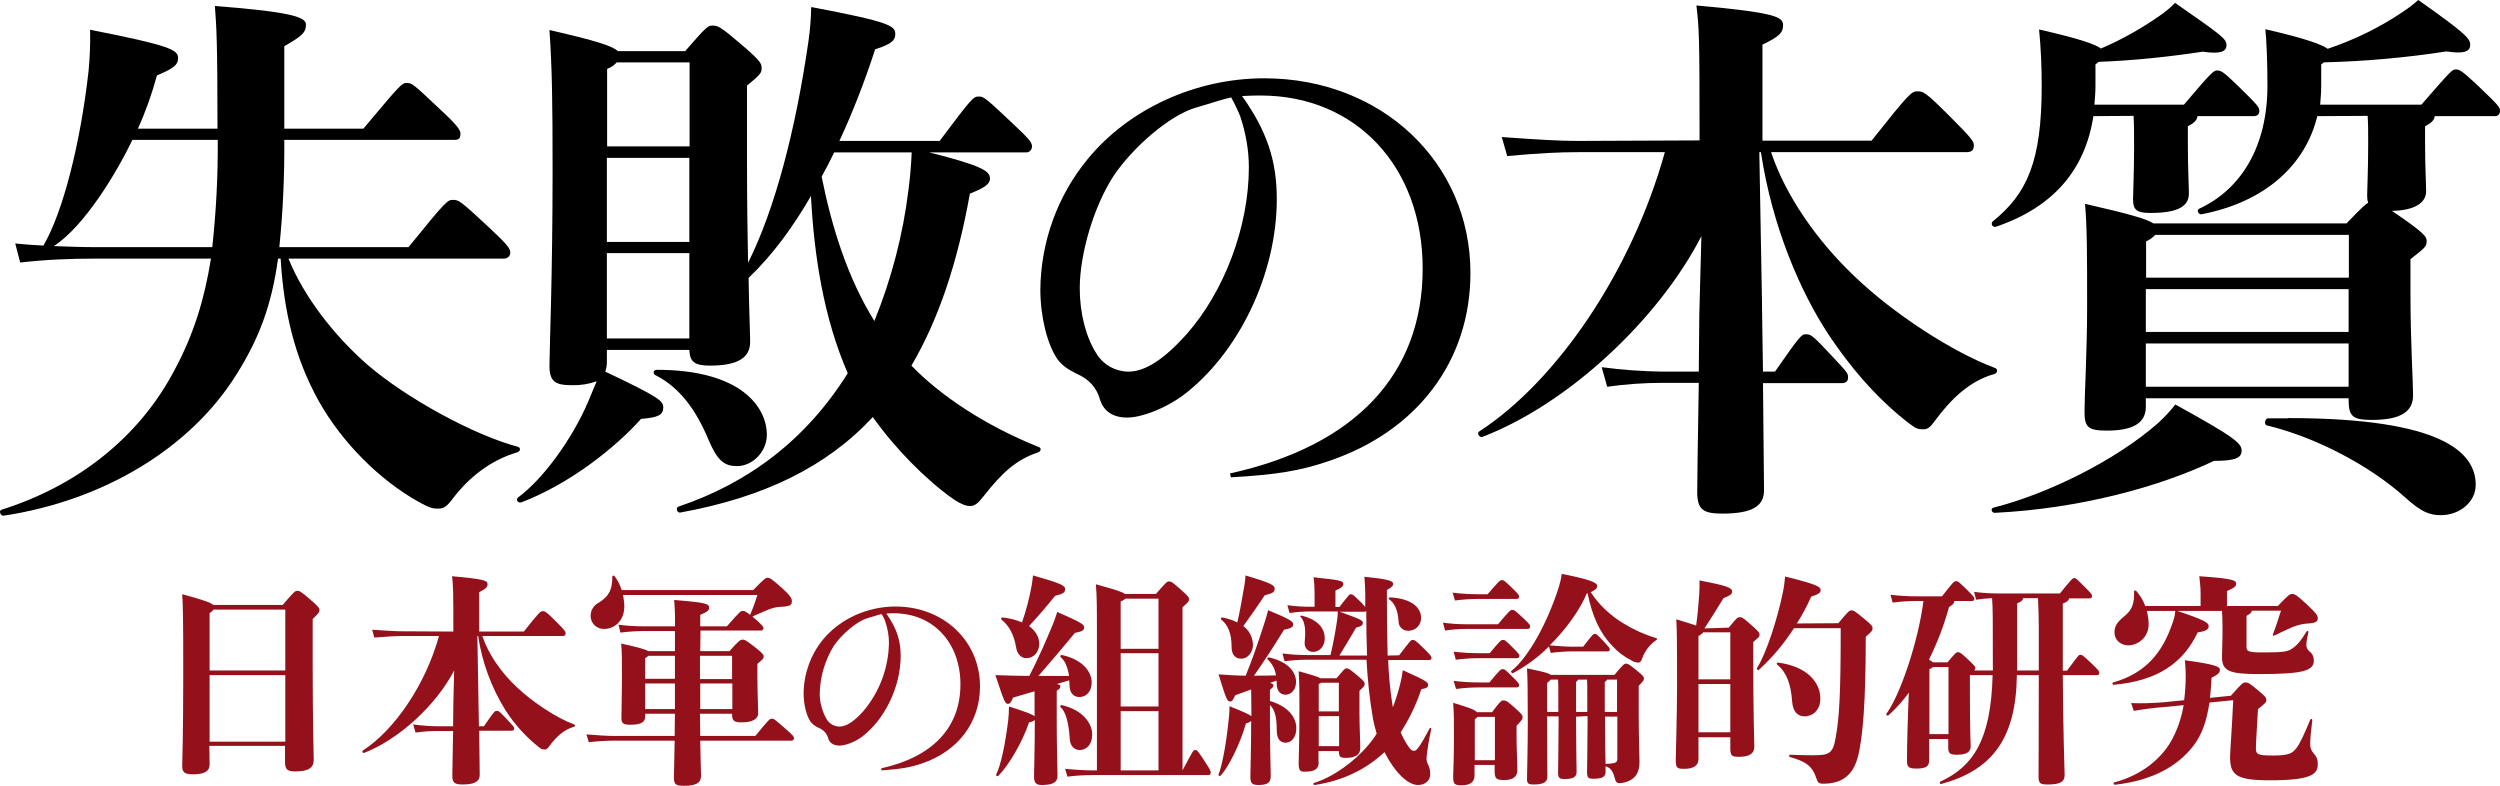 <?xml version="1.0" encoding="UTF-8"?>
<svg id="_レイヤー_1" data-name="レイヤー_1" xmlns="http://www.w3.org/2000/svg" width="957.947" height="301.098" version="1.1" viewBox="0 0 957.947 301.098">
  <!-- Generator: Adobe Illustrator 29.1.0, SVG Export Plug-In . SVG Version: 2.1.0 Build 142)  -->
  <defs>
    <style>
      .st0 {
        fill: #94111c;
      }
    </style>
  </defs>
  <g>
    <path id="_パス_230" data-name="パス_230" d="M5.838,93.3c3.7.4,7.1.6,10.8.8,7.5-12.8,14.2-39.2,17.3-66.9.5-5.2.7-10.5.6-15.8,30.5,6,33.7,7.7,33.7,10.8,0,2.7-1.7,4-8.1,6.7-1.9,7-4.3,13.8-7.3,20.4h30.5c0-33.7-.4-39.1-1-47,30.1,2.3,34.9,4.4,34.9,7.1,0,3.3-1.9,4.6-8.3,8.3v31.6h30.3c14.3-17,14.7-17.5,16.6-17.5,2.1,0,2.5.4,12.9,10.2,6.9,6.4,7.7,7.9,7.7,9.3,0,1.9-.8,2.3-2.3,2.3h-65.2c.1,13.7-.5,27.5-1.9,41.1h49.5c14.5-17.9,15-18.1,17-18.1,2.3,0,2.7.2,13.9,10.6,6.6,6.2,8.1,7.9,8.1,9.6,0,1.3-1.1,2.3-2.4,2.3h-82.6c6,14.8,17.7,29.7,30.3,40.7,15,12.9,40.9,27,57.6,31.4,1.2.4,1,1.7-.2,2.1-10.4,3.1-18.5,9.6-24.7,17.7-2.3,3.1-3.5,3.9-5.6,3.9s-3.3-.2-7.7-2.7c-14.5-8.1-29.1-22.4-38.2-38.7-9.1-16.4-13.3-34.1-14.5-54.4h-1c-2.5,18.3-7.5,31-16,44.5-17.7,28.3-50.9,48.2-89.1,54-1.2.2-2.1-1.9-.8-2.3,28.3-8.9,52.6-27.2,66.5-54,7.1-13.3,11.2-26.6,13.7-42.2h-44.6c-9.5,0-19,.4-28.5,1.5l-1.9-7.3ZM50.738,53.6c-6,12.5-18.3,33-30.1,40.7,5.6.2,10.8.4,15.6.4h45.1c1.5-13.7,2.2-27.4,2.1-41.1h-32.7Z"/>
    <path id="_パス_231" data-name="パス_231" d="M356.038,58.4c20.8,5.2,23.3,7.3,23.3,10,0,2.1-1.9,3.5-7.7,5.8-4.8,26.8-12.1,48.4-22.4,65.9,11,11.4,28.1,22.9,48.8,31.2,1.2.4.8,1.7-.4,2.1-8.1,2.7-13.5,7.5-20.8,16.8-2.1,2.7-3.3,3.7-5.2,3.7-1.2,0-2.9-.4-6.4-2.7-10.4-7.3-22.4-19.5-30.8-31.4-17.7,19.1-41.8,30.8-73.8,36.6-1.2.2-1.9-1.9-.6-2.3,27-9.1,49-25.8,64.8-51.1-9.1-20.8-12.9-44.7-14.1-67.9-6.6,11.4-14.3,22.2-23.9,31.4.2,12.9.6,21.4.6,24.5,0,6-4.6,9.1-15.4,9.1-6,0-7.7-1.5-7.9-6h-31.6v4.6c0,1.3-.2,2.5-.6,3.7,20.6,9.8,22.2,11.2,22.2,13.7,0,2.9-1.9,3.9-8.5,4.4-9.6,10.8-27.2,24.9-45.9,32-1.2.4-2.3-1-1.2-1.9,9.6-7.1,20.6-22.2,26.8-36.6,1.2-3.1,2.3-5.4,3.3-7.9-3.1,1.1-6.3,1.6-9.6,1.5-6.4,0-8.5-1.5-8.5-7.5,0-5.8,1.2-33.9,1.2-74.8,0-26.8-.2-39.1-1.2-53.8,18.3,4.2,24.3,6.2,26.2,8.1h25.8c7.9-9.1,8.7-9.8,10.4-9.8,2.1,0,2.9.2,11.2,7.3,7.5,6.4,7.7,7.3,7.7,9.1,0,1.7-.4,2.3-5.6,6.6v29.5c0,15,.2,27.8.4,38.4,10.1-20.1,18.2-50.4,23.2-85.3.6-4.2.9-8.4,1-12.7,30.8,5.8,32.2,7.3,32.2,10.4,0,2.3-1.2,3.7-7.7,5.8-3.9,12-8.4,23.7-13.7,35.1h38.4c12.5-16.6,12.9-17,15-17,1.9,0,2.3.2,13.5,10.8,6.4,6,6.9,6.9,6.9,8.5-.1,1.2-1.1,2.2-2.3,2.1h-37.1ZM236.338,23.9c-1,1.1-2.3,2-3.7,2.5v29.7h31.6V23.9h-27.9ZM232.538,92.7h31.6v-32.2h-31.6v32.2h0ZM232.538,129.7h31.6v-32.7h-31.6v32.7h0ZM251.638,141.7c32.6,0,42.2,14.5,42.2,24.9,0,6.6-5.6,12-11.4,12-4.8,0-7.5-1.9-11-10.2-4.6-11-10.8-19.9-20.4-24.7-.5-.3-.7-1-.5-1.5.3-.3.7-.5,1.1-.5M319.638,58.4c-1.5,3.1-3.1,6.2-4.8,9.3,3.9,19.5,10,38.9,20.2,55.3,6.6-16.2,11-33.2,13.1-50.5.6-4.6,1-9.3,1.2-14.1h-29.7Z"/>
    <path id="_パス_232" data-name="パス_232" d="M471.338,181.4c48-10.6,73.8-38,73.8-78.5,0-39.1-25.6-66.3-62.1-66.3-2.1,0-3.7,0-7.1.2,9.6,13.5,13.3,24.9,13.3,39.5,0,28.9-14.8,59.4-36.2,75.4-6.7,4.8-15.4,8.3-21.2,8.3-5.4,0-9.1-2.5-10.4-7.1q-1.9-6.6-8.7-9.6c-3.5-1.7-5.8-3.3-7.5-5.6-3.9-5.6-6.6-16.2-6.6-26.8.2-18.2,6.5-35.8,18.1-49.9,15.8-19.3,41.4-31,67.7-31,44.9,0,79,32.2,79,74.6,0,33.7-20.4,60.7-54.4,72.1-10.8,3.7-19.9,5.2-37.4,6.2l-.3-1.5ZM471.538,37.4q-.8,0-13.5,3.9c-9.8,2.9-23.9,15-31.4,26.2-7.5,11.6-12.9,29.7-12.9,43,0,9.8,2.5,19.1,6.6,25.3,2.6,4.1,7.2,6.6,12.1,6.6,6.4,0,13.7-4.8,22.2-14.3,14.5-16.4,23.9-41.3,23.9-64,0-6.6-1.2-13.2-3.3-19.5-1-2.5-2.2-5-3.5-7.3l-.2.1Z"/>
    <path id="_パス_233" data-name="パス_233" d="M651.238,53.8c0-41.8-.2-42.6-1.2-51.7,30.3,2.7,33.2,4.4,33.2,7.5,0,2.7-1,4.2-7.9,7.5v36.8h41.8c14.5-18.3,15.4-18.9,17.5-18.9,2.3,0,2.9,0,12.3,9.4,8.9,8.9,9.4,9.8,9.4,11.4s-.8,2.5-2.7,2.5h-75c5.6,16.8,17.7,34.1,32.2,47.8,14.5,13.9,37,28.7,53.6,34.9,1.2.4,1,1.9-.2,2.3-9.8,2.7-17,10-23.1,18.3-1.5,2.1-2.5,2.9-4.2,2.9-1.9,0-2.7-.2-5.2-2.1-10.6-8.1-21.2-19.3-31.4-34.7-10.2-15.6-21.2-40.3-25.6-69.4h-.6l1,56.7c.2,10.2.2,19.3.4,27.4h4.6c9.8-14.1,10.2-14.3,11.8-14.3,1.9,0,2.3,0,10.2,8.5,5.8,6.2,6,6.4,6,8.1,0,1.5-1,2.1-2.5,2.1h-30.1c.2,24.3.4,37.6.4,41.1,0,6.2-4.8,8.9-16,8.9-7.3,0-9.6-1.5-9.6-8.3,0-3.7.2-17.5.6-41.8h-13.9c-7.1,0-14.2.5-21.2,1.5l-2.1-7.5c7.7,1,15.5,1.6,23.3,1.7h13.9c0-6.7.2-13.9.2-21.8l.8-30.1c-16.6,32.2-51.3,64.4-83.9,76.9-1.2.4-2.3-1.5-1.2-2.1,29.7-19.3,58.4-61.3,71.1-107h-33.2c-7.3,0-15.4.4-27.2,1.5l-2.1-7.3c13.7,1,22,1.5,29.3,1.5l46.5-.2Z"/>
    <path id="_パス_234" data-name="パス_234" d="M763.938,194.5c20.6-5.2,46.8-18.1,63-32.4,2.4-2.2,4.6-4.5,6.6-7.1,23.5,12.9,25.4,15,25.4,17.7s-2.3,3.9-10.6,3.9c-21,10-51.5,18.3-83.9,19.9-1.4.1-1.8-1.8-.5-2M802.138,44.5c-3.1,20.4-15.2,34.9-37.4,42.4-.6.2-1.3-.2-1.5-.8-.1-.5,0-1,.4-1.3,13.1-10.6,18.7-22.9,18.7-51.9,0-7.2-.3-14.4-1-21.6,15.4,3.5,21.4,5.6,23.7,7.3,7.9-3.4,15.4-7.6,22.4-12.5,2.2-1.5,4.2-3.1,6-5,17.9,12.5,19.7,13.7,19.7,16.2s-2.3,3.5-9.1,2.5c-13.2,2-26.5,3.4-39.9,3.9l-1.2,1v8.1c0,2.5-.2,5-.4,7.3h34.3c10.6-12.5,11.4-13.1,12.7-13.1,1.5,0,2.3.4,7.7,5.6,7.9,7.7,8.5,8.5,8.5,9.8,0,1.5-.8,2.1-2.3,2.1h-21.4c-.2,1.7-1.5,2.7-3.7,3.9v6.4c0,9.8.4,16.4.4,19.3,0,4.6-3.5,7.5-14.8,7.5-5.2,0-6.6-1.2-6.6-5.2,0-2.3.4-10.4.4-19.9,0-5.2,0-9.1-.2-12.1l-15.4.1ZM887.938,44.5c-4.4,18.3-19.5,32.8-44.3,37.6-1.2.2-2.1-1.5-1-2.1,16.2-7.5,26.2-23.9,26.2-47.2,0-10-.4-17.7-.8-21.6,16.2,3.7,21.8,6,23.9,7.5,10.1-3.4,19.8-8.1,28.7-14.1,2.1-1.4,4.1-2.9,6-4.6,18.3,12.9,19.9,14.8,19.9,17.2,0,2.7-2.7,3.5-9.1,2.5-15.5,2.4-31.2,3.8-47,4.2l-1,.8v8.1c0,2.5-.2,5-.4,7.3h38.8c11.2-12.9,11.8-13.5,13.1-13.5,1.5,0,2.3.4,8.1,5.8,8.5,8.1,8.9,8.7,8.9,10,.1,1-.6,2-1.6,2.1h-23.4c-.2,1.7-1.5,2.7-3.7,3.9v6.4c0,8.9.4,15.6.4,18.5,0,3.9-3.5,7.3-13.1,7.5,12.9,8.7,13.3,10,13.3,11.6,0,2.1-.6,2.5-6.2,6.9v13.5c0,17.7,1,33.5,1,38.7,0,6.4-5,9.4-15.8,9.4-7.1,0-8.9-1.2-8.9-7.5v-.8h-77.7v3.3c0,6.6-5.6,9.1-15,9.1-7.3,0-8.5-1.5-8.5-7.3,0-6.4,1-23.1,1-40.1,0-19.9,0-30.1-.8-39.5,17,3.9,23.7,5.8,26.2,7.5h74c6.6-6.9,7.3-7.3,8.3-7.9-.3-.9-.4-1.8-.4-2.7,0-2.3.4-9.8.4-20.2,0-3.7,0-7.5-.2-10.4l-19.3.1ZM900.038,90h-74.2c-1,1.1-2.2,1.9-3.5,2.5v13.9h77.7v-16.4ZM822.238,127.2h77.7v-16.4h-77.7v16.4ZM822.238,148.2h77.7v-16.6h-77.7v16.6ZM876.738,160.2c59.4,0,71.9,13.3,71.9,25.6,0,6.6-6.2,11.6-13.3,11.6-4.4,0-7.5-1.2-13.5-6.6-14.1-12.7-34.7-23.3-53.2-27.8-1.2-.2-.8-2.7.4-2.7h7.7v-.1Z"/>
  </g>
  <g id="_グループ_187" data-name="グループ_187">
    <path id="_パス_247" data-name="パス_247" class="st0" d="M80.317,292.898c0,2.7-2,3.8-6.5,3.8-3.2,0-4-.9-4-3.2s.4-11,.4-35.2c0-22.4-.1-25.5-.4-30.6,8.2,2.2,10.9,3.2,11.9,4.1h26.6c4.4-5.2,4.8-5.4,5.6-5.4s1.1,0,4.6,3c3.8,3.2,3.9,3.7,3.9,4.4s-.2,1.1-2.6,3.4v18.2c0,22.4.4,33.4.4,35.8,0,2.9-1.9,4.4-7.1,4.4-3.2,0-3.9-.9-3.9-3.8v-6h-29l.1,7.1ZM109.317,256.898v-23.3h-27.5c-.4.5-.9,1-1.5,1.3v22h29ZM80.317,284.198h29v-25.5h-29v25.5Z"/>
    <path id="_パス_248" data-name="パス_248" class="st0" d="M173.717,241.998c0-17.1-.1-17.5-.5-21.2,12.4,1.1,13.6,1.7,13.6,3,0,1.1-.4,1.7-3.2,3.1v15.1h17.1c6-7.5,6.3-7.8,7.2-7.8s1.2,0,5,3.8c3.7,3.7,3.8,4,3.8,4.7s-.3,1-1.1,1h-30.8c2.3,6.9,7.2,14,13.2,19.6,6,5.7,15.2,11.8,22,14.3.5.2.4.8-.1.9-4,1.1-7,4.1-9.5,7.5-.6.9-1,1.2-1.7,1.2-.8,0-1.6-.3-2.1-.8-5.1-4-9.4-8.8-12.9-14.2-5.4-8.7-9-18.4-10.5-28.5h-.3l.4,23.3c.1,4.2.1,7.9.2,11.3h1.9c4-5.8,4.2-5.9,4.9-5.9.8,0,.9,0,4.2,3.5,2.4,2.6,2.5,2.6,2.5,3.3,0,.6-.4.8-1,.8h-12.4c.1,10,.2,15.4.2,16.9,0,2.6-2,3.7-6.6,3.7-3,0-3.9-.6-3.9-3.4,0-1.5.1-7.2.3-17.1h-5.7c-2.9,0-5.8.2-8.7.6l-.9-3.1c3.2.4,6.4.7,9.6.7h5.7c0-2.7.1-5.7.1-9l.3-12.4c-6.8,13.2-21.1,26.4-34.5,31.6-.5.2-.9-.6-.5-.9,12.2-7.9,24-25.2,29.2-43.9h-13.6c-3,0-6.3.2-11.2.6l-.8-3c5.6.4,9,.6,12,.6l19.1.1Z"/>
    <path id="_パス_249" data-name="パス_249" class="st0" d="M268.317,249.498h11.2c3.8-4.3,4.3-4.4,5-4.4s1.1,0,4.4,2.6c3.5,2.7,3.7,3.2,3.7,3.9,0,.8-.3.9-2.4,2.8v4.7c0,5.2.3,12.5.3,14.1,0,2.5-2.5,3.6-6.3,3.6-2.8,0-3.7-.5-3.7-3v-.3h-12.3c0,2.8.1,5.7.1,8.5h21.1c5.3-6.4,5.5-6.6,6.3-6.6s1,.1,5.1,3.7c3.2,2.8,3.4,3.1,3.4,3.8,0,.5-.3.8-.8.9h-35.1c.1,6.7.3,12.5.3,13.6,0,2.6-2,3.7-6.4,3.7-3.2,0-4-.4-4-3.2,0-1.1.2-7.2.3-14.1h-22.7c-3.4,0-6.8.2-10.2.6l-.9-3c4.4.4,8.3.6,11,.6h22.8c0-2.8.1-5.7.1-8.5h-11.4v1c0,2.5-2,3.2-5.8,3.2-2.5,0-3.3-.5-3.3-2.6,0-1.5.2-11.5.2-14.8,0-7.8,0-10.2-.3-13.7,6.8,1.5,9.5,2.3,10.4,2.9h10.2v-7.7h-11.6c-3.1,0-6.2.2-9.3.6l-.7-3c3.3.4,6.6.6,10,.6h11.6c.1-3.4,0-6.7-.3-10.1,12.6,1,13.4,1.5,13.4,3,0,.9-.5,1.5-3.4,2.7v4.4h10.2c5-5.7,5.3-5.9,6.1-5.9.7,0,1,.1,2.8,1.5,1.4-3.2,2-5.2,2.8-7.6h-51.5c.3,1.5.5,2.9.5,4.4,0,5.5-3.8,8.6-7.7,8.6-2.7.1-5.1-2-5.2-4.8-.1-2.2,1.1-4.2,3-5.2,4.4-2.7,5.3-5.5,5.3-10,0-.5.6-.6.9-.2,1.2,1.6,2.1,3.4,2.7,5.3h50.4c4.3-4.4,4.7-4.7,5.5-4.7.9,0,1.4.3,5.4,3.8,3.5,3.2,3.9,4.1,3.9,5.2,0,1.4-.6,1.9-3.8,2.1-1.7,0-3.4.4-5,1-2.2.9-3.4,1.5-6.3,2.7.3.4.7.7,1.1,1,2.7,2.4,3.1,2.9,3.1,3.6,0,.4-.3.8-.9.8h-23.2l-.1,7.9ZM258.617,251.298h-10.2c-.4.4-.8.7-1.2.9v7.9h11.4v-8.8ZM247.217,271.698h11.4v-9.8h-11.4v9.8ZM280.517,251.298h-12.3v8.9h12.3v-8.9ZM268.317,271.698h12.3v-9.8h-12.3v9.8Z"/>
    <path id="_パス_250" data-name="パス_250" class="st0" d="M337.717,294.398c19.7-4.4,30.3-15.6,30.3-32.2,0-16-10.5-27.2-25.5-27.2-.9,0-1.5,0-2.9.1,3.9,5.5,5.5,10.2,5.5,16.2,0,11.9-6.1,24.4-14.8,31-2.7,2-6.3,3.4-8.7,3.4-2.2,0-3.8-1-4.3-2.9q-.8-2.7-3.6-3.9c-1.2-.5-2.3-1.3-3.1-2.3-1.6-2.3-2.7-6.7-2.7-11,.1-7.5,2.7-14.7,7.4-20.5,6.5-7.9,17-12.7,27.8-12.7,18.4,0,32.4,13.2,32.4,30.6,0,13.8-8.4,24.9-22.4,29.6-4.4,1.5-8.2,2.1-15.4,2.6v-.8ZM337.817,235.298q-.3,0-5.5,1.6c-4,1.2-9.8,6.1-12.9,10.7-3.2,5.3-5.1,11.4-5.3,17.7-.1,3.7.9,7.3,2.7,10.4,1.1,1.7,2.9,2.7,4.9,2.7,2.6,0,5.6-2,9.1-5.9,6.2-7.4,9.7-16.6,9.8-26.3,0-2.7-.5-5.4-1.4-8-.3-1-.8-2-1.4-2.9h0Z"/>
    <path id="_パス_251" data-name="パス_251" class="st0" d="M409.617,258.798c-.6-3.4-1.6-5.7-3.2-7-.4-.3,0-.9.5-.8,8,1.7,11.4,6.5,11.4,10.5,0,3.6-2.2,5.6-4.7,5.6-1.9,0-3.7-1.2-3.8-4.4l-.1-2-4.8,1.4c1.3.3,1.4.5,1.4.8,0,.7-.3,1.1-1.4,1.8v12.2c0,9.4.3,18.3.3,20.2,0,2.4-1.2,3.7-6.1,3.7-2.1,0-2.9-.9-2.9-3.2,0-2,.3-11.3.3-21.7-.7.5-1.4.8-2.2.9-2.6,7.7-7.8,16.5-11.8,20.5-.3.3-1-.1-.8-.5,1.9-3.9,3.5-11.9,4.6-20.7.2-1.8.3-3.6.3-5.4,7.1,2.3,9.2,3.1,9.8,3.8v-9.6c-2.7.8-5.5,1.6-8.2,2.4-.9,2-1.3,2.4-1.9,2.4-1.2,0-1.4-.5-4.9-11,5.5.2,10,.3,13,.3,3.4-6.6,5.9-12.3,8.7-19,.8-1.8,1.4-3.7,2-5.5,9.6,4.2,10.3,4.8,10.3,6,0,1.1-.9,1.5-3.5,2-5.3,6.4-9.1,10.9-14,16.5h11.7v-.2ZM395.317,224.398c.2-1.3.4-2.6.5-3.9,11,3.1,12.3,3.9,12.3,5.2,0,1.4-.6,1.8-3.8,2.6-3.4,4.2-6.5,7.8-10,11.6,2.7,2,3.9,4.4,3.9,6.8,0,3.1-2.1,5.5-4.9,5.5-2,0-3.6-1.5-4-4.3-.8-4.8-2.8-8.3-5.5-10.4-.2-.2-.2-.5-.1-.7s.3-.2.5-.2c2.6.3,5.1.9,7.4,1.9,1.6-4.6,2.8-9.3,3.7-14.1M406.917,270.198c7.7,1.8,11.6,6.7,11.6,11.3,0,3.8-2.2,5.9-4.8,5.9-1.9,0-3.6-1.4-3.8-4.1-.4-6.6-1.6-10.7-3.6-12.4-.3-.3.1-.8.6-.7M442.917,227.598c4.1-4.7,4.3-4.8,5-4.8.9,0,1.1.1,4.3,2.9,3.3,2.9,3.4,3.2,3.4,4,0,.7-.2.9-2.5,3v62.5c4.1-7.7,4.1-7.8,4.9-7.8.7,0,.9.1,4.1,5.1,1.7,2.6,1.8,3,1.8,3.7,0,.5-.4.8-1,.8h-44.4c-3.2,0-6.3.2-9.5.6l-.9-3c4.1.4,7.9.6,10.3.6h1.9v-51.1c0-11.4,0-15.5-.4-20.2,7.6,2.1,10.2,2.9,11.1,3.7h11.9ZM431.217,229.398c-.5.5-1.1.8-1.8,1v18.2h14.5v-19.2h-12.7ZM429.417,270.698h14.5v-20.4h-14.5v20.4ZM429.417,295.198h14.5v-22.7h-14.5v22.7Z"/>
    <path id="_パス_252" data-name="パス_252" class="st0" d="M479.417,264.198c-1.9.7-3.8,1.4-6.1,2.2-.9,2-1.3,2.4-1.9,2.4-1.2,0-1.5-.7-4.5-10.4,4.1.3,7.3.5,10.4.5,2.3-5.6,4.3-11.3,7-19.6.7-2.2,1.2-3.9,1.6-5.5,8.9,3.7,9.6,4.4,9.6,5.5,0,1-.9,1.5-3.5,2-4.2,6.8-7.2,11.4-11.5,17.6,2.8,0,4.8,0,8.4-.1-.3-2.3-1.4-4.5-3.2-6.1-.3-.3,0-.9.5-.8,7.3,1.6,10.4,5.6,10.4,9.4,0,3.1-2,4.9-4,4.9s-3.3-1.4-3.4-3.9c0-.5,0-1-.1-1.5l-2.5.9c1.2.3,1.3.6,1.3.9,0,.7-.3.9-1.3,1.7v4.3c6.8,2,10.1,6.1,10.1,10.5,0,3.2-1.7,5.5-4.1,5.5-2,0-3.4-1.4-3.4-4.8,0-5.6-.9-7.9-2.6-9.7v6.8c0,9.4.3,18.5.3,20.4,0,2.4-.9,3.5-4.7,3.5-2.6,0-3.1-.8-3.1-3.2,0-2,.3-11,.3-21.3-.6.4-1.3.8-2,.9-2.1,7.5-6.5,16.6-9.7,20-.3.3-.9.1-.8-.4,1.1-2.8,2.6-9.4,3.7-19.3.3-2.3.5-4.6.5-6.9,5.5,2.2,7.6,3.2,8.4,3.8l-.1-10.2ZM476.817,224.398c.2-1.3.4-2.6.4-3.9,9.9,2.9,11.2,3.8,11.2,5,0,1.4-.6,1.8-3.8,2.6-2.9,4.4-5.5,8-8.2,11.8,2.3,1.7,3.6,4.3,3.7,7.2,0,2.9-2.1,5.3-4.4,5.3-2.6,0-3.8-1.7-3.8-4.6,0-5-1.4-8.4-3.9-10.3-.2-.2-.2-.5-.1-.7s.3-.2.5-.2c2,.4,3.9,1,5.7,1.9,1-4.3,1.7-8.4,2.7-14.1M536.117,251.098c4.3-5.6,4.5-5.9,5.2-5.9s1.1.2,4.2,3.2c2.7,2.7,3,3.1,3,3.7s-.3.8-.9.8h-15.7c.2,5.5.7,10.9,1.5,16.3.1.6.2,1,.3,1.8,1.2-3,2.1-6.1,2.9-9.3.4-1.6.7-3.2.9-4.9,9.1,4.1,9.7,4.6,9.7,5.6,0,.8-.3,1.3-2.6,1.7-1.9,5.8-4.6,11.4-7.9,16.5.7,1.7,1.6,3.4,2.6,4.9,1.2,1.9,1.7,2.2,2.6,2.2s2.2-1.6,5.9-8.6c.3-.4.7-.2.6.3-.8,3.6-1.4,7.2-1.8,10.9-.1.9.2,1.9.6,2.7.6,1.2.9,2.5.8,3.8,0,2.1-1.7,4-4.7,4-3.9,0-9-5-12.8-12.6-6.7,6.2-15.1,10.8-26.7,12.6-.5.1-.8-.7-.3-.8,7.5-2.3,15.7-8.4,20.8-14.5,1.2-1.4,2.3-2.9,3.2-4.4-.6-1.9-1-3.7-1.4-5.6-1.3-7.5-2.1-15.1-2.5-22.7h-22.8c-2.9,0-5.8.2-8.6.6l-.8-3c3.1.4,6.2.6,9.4.6h9c1-4.2,1.8-8.4,2.5-13.1.2-1.2.3-2.4.3-3.6h-10.4c-2.7,0-5.4.2-8.1.6l-.8-3c2.9.4,5.9.6,8.9.6h1.5v-5.1c0-2.1-.1-4.2-.4-6.2,10.7,1.1,11.4,1.4,11.4,2.6,0,.7-.3,1.3-3,2.5v6.3h1.5c3.8-4.8,3.8-4.9,4.4-4.9s.9.2,3.4,2.6c.8.7,1.5,1.5,2.1,2.3.1-3.9,0-7.7-.3-11.6,8.8.9,11,1.5,11,2.7,0,.7-.3,1.2-2.4,2.4,0,10.7.1,18.8.3,25.1l4.4-.1ZM505.317,291.998c0,2.6-1.4,3.7-5.4,3.7-1.7,0-2.3-.4-2.3-3.3,0-1.4.3-8.1.3-21.3,0-3.8,0-9.7-.3-13.9,5.1,1.4,7.3,2.1,8.4,2.7h6.1c3-3.5,3.2-3.8,3.8-3.8.8,0,1.1.2,3.8,2.4,3,2.5,3.2,2.9,3.2,3.6,0,.6-.1.8-2,2.6v8.9c0,4.5.3,9.8.3,13.1,0,2.6-2,3.7-5.5,3.7-2.2,0-2.6-.3-2.7-2.6h-7.8v4.2h.1ZM498.817,235.898c5.2,1.3,8.8,4.1,8.8,8.8,0,2.8-1.9,5.1-4.5,5.1-1.8,0-3.3-1.5-3.2-3.3v-.2c0-.6.2-2,.2-3.8,0-2.9-.6-4.8-1.7-6.1-.5-.3-.1-.5.4-.5M513.017,272.598v-11h-6.8c-.3.2-.6.4-.9.5v10.5h7.7ZM505.317,285.898h7.8v-11.5h-7.8v11.5ZM523.817,251.098c-.2-5.6-.3-11.3-.3-17-.2.2-.4.3-.7.3h-9.5c8.3,3,8.9,3.3,8.9,4.3,0,.9-.6,1.3-2.6,1.8-2.4,4.1-4.1,7-6.4,10.7h10.6v-.1ZM532.717,228.898c8.5.5,11.8,4.1,11.8,7.8.1,2.7-2,4.9-4.7,5h-.2c-1.9.1-3.6-1.4-3.7-3.3v-.2c-.3-5-1.9-7.4-3.7-8.6-.3-.2,0-.7.5-.7"/>
    <path id="_パス_253" data-name="パス_253" class="st0" d="M552.917,238.598c2.9.4,5.9.6,8.9.6h12.2c4.5-5.4,4.8-5.5,5.5-5.5s1,.2,4.1,3.1c2.6,2.4,2.7,2.7,2.7,3.3,0,.5-.3.8-.8.9h-23.7c-2.7,0-5.4.2-8.1.6l-.8-3ZM556.617,227.098c3.3.4,6.6.6,9.9.6h3.5c4.5-5.2,4.7-5.4,5.5-5.4.7,0,.9.1,4.2,3.3,2.1,2.1,2.4,2.5,2.4,3s-.4.9-.9.9h-14.6c-3.1,0-6.1.2-9.1.6l-.9-3ZM571.717,272.898c3.3-4.4,3.6-4.5,4.4-4.5.9,0,1.2.1,4.1,2.6,3.2,2.8,3.2,3.2,3.2,3.9s-.3,1.1-2.3,3.2v4.5c0,4.5.3,9.2.3,12.5,0,2.6-1.8,3.8-5,3.8-2.8,0-3.7-.4-3.7-3.2v-2.6h-7.7v3.9c0,2.6-1.5,3.9-5,3.9-2.6,0-3.2-.4-3.2-3.3,0-1.4.3-6.2.3-15.2,0-6.9,0-9-.3-13.1,5.9,1.8,8.3,2.6,9.1,3.6h5.8ZM557.017,249.698c3.3.4,6.6.6,9.9.6h3.9c4.1-4.9,4.3-5.1,5.1-5.1.7,0,.9.1,3.9,3.1,2,2,2.4,2.5,2.4,3s-.4.9-.9.9h-14.4c-3.1,0-6.1.2-9.1.6l-.8-3.1ZM557.017,260.898c3.3.4,6.6.6,9.9.6h3.8c4.1-5,4.4-5.1,5.1-5.1s.9.1,3.9,3.1c2,2,2.4,2.5,2.4,3s-.4.9-.9.9h-14.2c-3.1,0-6.1.2-9.1.6l-.9-3.1ZM566.117,274.698c-.3.4-.6.7-1,.9v15.7h7.7v-16.6h-6.7ZM593.517,247.698c-4,4.1-8.7,7.5-13.7,10.2-.4.3-1.1-.5-.7-.8,6.7-5.3,14-18.9,18.2-32.2.5-1.6.9-3.3,1.1-5,11.6,2.3,13.6,3.4,13.6,4.7,0,.9-.9,1.6-2.5,2.3,3.2,4.9,7.6,9,12.6,12,3.9,2.4,8.1,4.3,12.5,5.6.5.2.4.5,0,.8-2.5,1.7-4.4,4.2-5.4,7.1-.5,1.3-.9,1.5-1.6,1.5-.8-.1-1.7-.3-2.4-.8-2.8-1.4-5.2-3.2-7.3-5.5-5-5.1-7.8-11.6-9.6-20.3l-.3.1c-2.6,6.2-7.8,13.6-14.2,19.9,3.6.3,6.6.5,8.9.5h3.9c3.7-4.7,3.8-4.9,4.4-4.9.7,0,1,.2,3.5,2.9,2.1,2.3,2.3,2.5,2.3,3,.1.4-.2.7-.6.8h-13.4c-2.9,0-5.8.2-8.6.6l-.7-2.5ZM603.917,274.598v2.1c0,9,.2,18,.2,19.1,0,2.1-1.6,2.7-4.6,2.7-1.9,0-2.5-.3-2.5-2.5,0-.9.2-10.3.2-19.4v-2.1h-4.4v1.1c0,12.6.1,20.6.1,21.9,0,2.3-1.6,3.1-5.3,3.1-2,0-2.5-.4-2.5-2.1,0-2.1.3-11.9.3-21.1,0-14.4-.1-17.2-.3-21.3,6.2,1.3,8.4,1.8,9.1,2.5h24.4c3.4-4.1,3.8-4.3,4.4-4.3.8,0,1,.1,3.9,2.4,2.8,2.3,3,2.6,3,3.3s-.2.9-2,2.8v10.5c0,8.5.3,17.6.3,18.7,0,4.1-1.6,6-3.8,7.1-1.1.6-2.4.9-3.7,1-1.3,0-1.6-.5-2-2-.7-2.6-1.5-3.8-3.5-4.5v2.1c0,2.1-1.4,2.7-4.7,2.7-1.8,0-2.4-.3-2.4-2.5,0-.9.2-10.3.2-19.3v-2.2l-4.4.2ZM597.117,272.798v-7.8c0-1.5,0-3.1-.1-4.6h-2.8c-.4.5-.9.9-1.4,1.3v11.1h4.3ZM608.217,264.798c0-1.4,0-3-.1-4.4h-3.3c-.3.3-.6.6-.9.9v11.5h4.3v-8h0ZM619.617,272.798v-12.4h-3.8c-.1.3-.4.6-.9.9v11.5h4.7ZM615.017,276.798c0,6.1.1,12.2.2,15.9,1.1,0,2.2-.1,3.2-.3.8-.2,1.3-.6,1.3-1.4v-16.4h-4.7v2.2Z"/>
    <path id="_パス_254" data-name="パス_254" class="st0" d="M662.417,240.498c3.1-3.8,3.4-4,4.1-4,.9,0,1.2,0,4.1,2.6,3.3,2.9,3.6,3.3,3.6,4.1s-.2.9-2.4,2.8v9.4c0,17.6.4,28.7.4,30.8,0,2.6-2,3.8-5.9,3.8-2.7,0-3.3-.4-3.3-3.3v-4.2h-12.2v8.4c0,2.6-2.1,3.7-5.5,3.7-2.6,0-3.2-.3-3.2-3.3,0-2.3.5-18,.5-28.4,0-19.8-.1-21.5-.3-25.6,3.7,1.1,6.1,1.9,7.6,2.4.6-4.3.9-7.7,1.2-12.2.1-1.5.1-2.7.1-5.1,10.8,2.1,12.5,2.8,12.5,4.3,0,.9-.7,1.5-3.3,2.5-2.8,4.5-4.8,7.8-7.3,11.6l9.3-.3ZM652.617,242.298c-.2.4-.7.8-1.8,1.4v16.6h12.2v-18h-10.4ZM650.817,280.598h12.2v-18.5h-12.2v18.5ZM704.417,238.798c3.9-4.7,4.2-4.9,5-4.9.9,0,1.2.1,5.5,3.7,2.4,2,2.6,2.4,2.6,3.2s-.2,1.1-2.6,3.2c0,23.8-1,38.6-3.1,46.3-2,7.3-6.6,10-13.2,10-1.7,0-2.1-.4-2.6-2-1.5-4.6-3.9-6.5-10.1-8.2-.5-.2-.5-.9,0-.9,6.1.2,6.5.2,8.4.2,6.5,0,8-.4,9.1-6.9,1.4-7.7,1.9-17,1.9-41.8h-17.9c-3.8,5.9-8.3,11.3-13.5,16-.3.3-.9-.3-.7-.7,3.6-5.5,8-19.3,10-29.3.4-1.9.6-3.9.8-5.8,12.9,3.2,13.6,4,13.6,5.3,0,.9-.7,1.5-3.6,2.4-1.6,3.6-3.4,7-5.5,10.3l15.9-.1ZM681.417,253.898c11.1,1.5,16.1,7.6,16.1,13.8,0,4.4-2.9,6.8-6.1,6.8-2.5,0-4.4-1.7-4.7-5.6-.5-6.7-2-11.1-5.7-14.2-.5-.3-.1-.9.4-.8"/>
    <path id="_パス_255" data-name="パス_255" class="st0" d="M763.617,255.498c0-17.8,0-22.9-.3-26.3-2.1.1-4.1.3-6.1.6l-.8-3c3.1.4,6.2.6,9.4.6h23.5c4.6-5.7,4.9-5.9,5.5-5.9s.8.2,3.7,3.1c2.9,2.9,3.1,3.1,3.1,3.8,0,.5-.3.9-.9.9h-7.9c-.1.7-.6,1.3-2.4,2v25.7h1.6c4.4-5.9,4.5-6.1,5.1-6.1.7,0,.9.1,4.2,3.2,2.9,2.8,3.1,3.1,3.1,3.8,0,.5-.3.8-.9.8h-13.1c.1,21.2.7,36.6.7,38.3,0,2.6-1.8,3.6-6.4,3.6-2.7,0-3.6-.2-3.6-3,0-2.1.1-12.5.1-38.9h-8.4c-.3,24.6-9.7,36.5-29,41.7-.5.2-.7-.7-.3-.9,12.4-5.8,19.4-15.7,20-40.8h-8.7v6.6c0,15.1.3,19.2.3,20.7,0,2.2-1.7,3.2-5.3,3.2-2.6,0-3.3-.5-3.3-2.7v-3.3h-7.3v8.1c0,2.2-1,3.2-4.8,3.2-2.9,0-3.7-.5-3.7-2.8,0-1.4,0-7.3.4-18.6l.3-7.7c-2.3,3.2-4.9,6.1-7.8,8.7-.4.3-1.1-.2-.8-.6,5.2-7,12.2-27.5,14.2-43.2h-2.7c-3.1,0-6.1.2-9.1.6l-.8-3c3.3.4,6.6.6,10,.6h9.7c4.4-5.6,4.6-5.8,5.4-5.8s.9.1,4.3,3.4c2.5,2.5,2.7,2.8,2.7,3.3.1.4-.2.8-.7.9h-7c0,.9-.5,1.4-2,2.3-1.9,7-4.5,13.7-7.7,20.2.6.3,1.1.6,1.6,1h5.5c3.1-3.7,3.4-3.9,4-3.9.8,0,1.2.3,3.9,2.8,2.6,2.5,2.8,2.7,2.8,3.3,0,.3-.2.6-.4.9h7.1v-1.4h0ZM740.717,255.598c-.4.3-.9.6-1.4.8v24.9h7.3v-25.7h-5.9ZM781.217,256.798v-16.6c0-3.2-.1-7-.3-11h-5.7c-.1.8-.6,1.3-2.3,2v25.7h8.3v-.1Z"/>
    <path id="_パス_256" data-name="パス_256" class="st0" d="M822.617,234.098c.4,1.6.7,3.3.7,5,.1,4.4-3.3,8-7.7,8.2h0c-3,0-5.4-2-5.4-5,0-2.4,1.1-4,3.7-6.1,2.7-2.2,4-4.4,3.8-9.5,0-.5.6-.6.9-.2,1.5,1.7,2.6,3.6,3.4,5.7h21.2v-4.5c0-2.3-.2-4.6-.5-6.9,13.3.9,14.1,1.6,14.1,2.9,0,1-.4,1.4-3.5,2.8v5.7h19.5c4.2-4.4,4.6-4.6,5.5-4.6,1,0,1.7.4,5.4,3.8,4,3.7,4.4,4.5,4.4,5.5,0,1.1-.5,1.8-3.6,2-2.1.1-4.1.6-6.1,1.4-2,.9-4,1.8-6.9,3.2-.4.2-.8.1-.6-.4,1.2-3.1,2-5.7,3.1-9.1h-11.2c0,.8-.7,1.2-2,2v11.6c0,1.9.3,2.4,6.2,2.4,7.8,0,9.5-.3,11-1.3,2-1.2,3.5-3,5.8-6.7.3-.4.8-.3.7.3-.4,1.6-.7,3.3-.8,5,.1.9.5,1.7,1.2,2.3,1.1.8,1.7,2.1,1.7,3.4,0,3.9-3.5,5.3-21.1,5.3-11.6,0-14.1-1.3-14.1-6.6,0-2,.2-5.4.2-11.1,0-3-.1-4.9-.2-6.5h-17.1c10.7,3.6,12,4.5,12,5.9,0,1.1-1,1.9-4.2,2.3-5.7,12-15.6,18.6-32.2,20.1-.5.1-.7-.8-.2-.9,12.5-3.6,18.9-11.3,22.9-23.2.5-1.4.8-2.8.9-4.2h-10.9ZM836.917,268.298c.4-3.1.6-6.2.6-9.4,0-2-.1-3.7-.3-5.9,11.9,1.6,13.4,2.5,13.4,3.6,0,1.2-.6,1.8-3.2,3.1-.2,2.8-.3,5.4-.6,7.7l8-.8c4.3-4.9,4.7-5.1,5.6-5.1s1.4.1,4.8,3c3,2.5,3.2,2.9,3.2,3.7,0,.9-.3,1.2-3.2,3.5-.3,5.4-.8,12.8-.8,14.9,0,2.4.5,2.9,6.5,2.9s7.4-.8,8.9-2.7,3.1-5.4,5.4-11c0-.2.3-.3.5-.3s.3.3.3.5h0c-.5,4.3-.8,7.3-.8,8.8-.1,1.5.4,2.9,1.4,4,1.1,1.1,1.6,2.6,1.5,4.1,0,3.8-2.6,6.1-18.4,6.1-12.8,0-15.2-2-15.2-8.9,0-2,.7-10.7,1.2-21.8l-9.1.9c-1.1,7.3-2.9,12.3-6.1,16.5-6.1,8-15.9,13.4-30.1,15-.5.1-.8-.8-.3-.9,10.7-2.8,18.6-9.4,22.5-17.1,2-3.9,3.4-8.2,4.1-12.5l-7.2.7c-4,.3-7.9.8-11.9,1.5l-1-3c4.1.2,8.3,0,12.4-.3l7.9-.8Z"/>
  </g>
</svg>